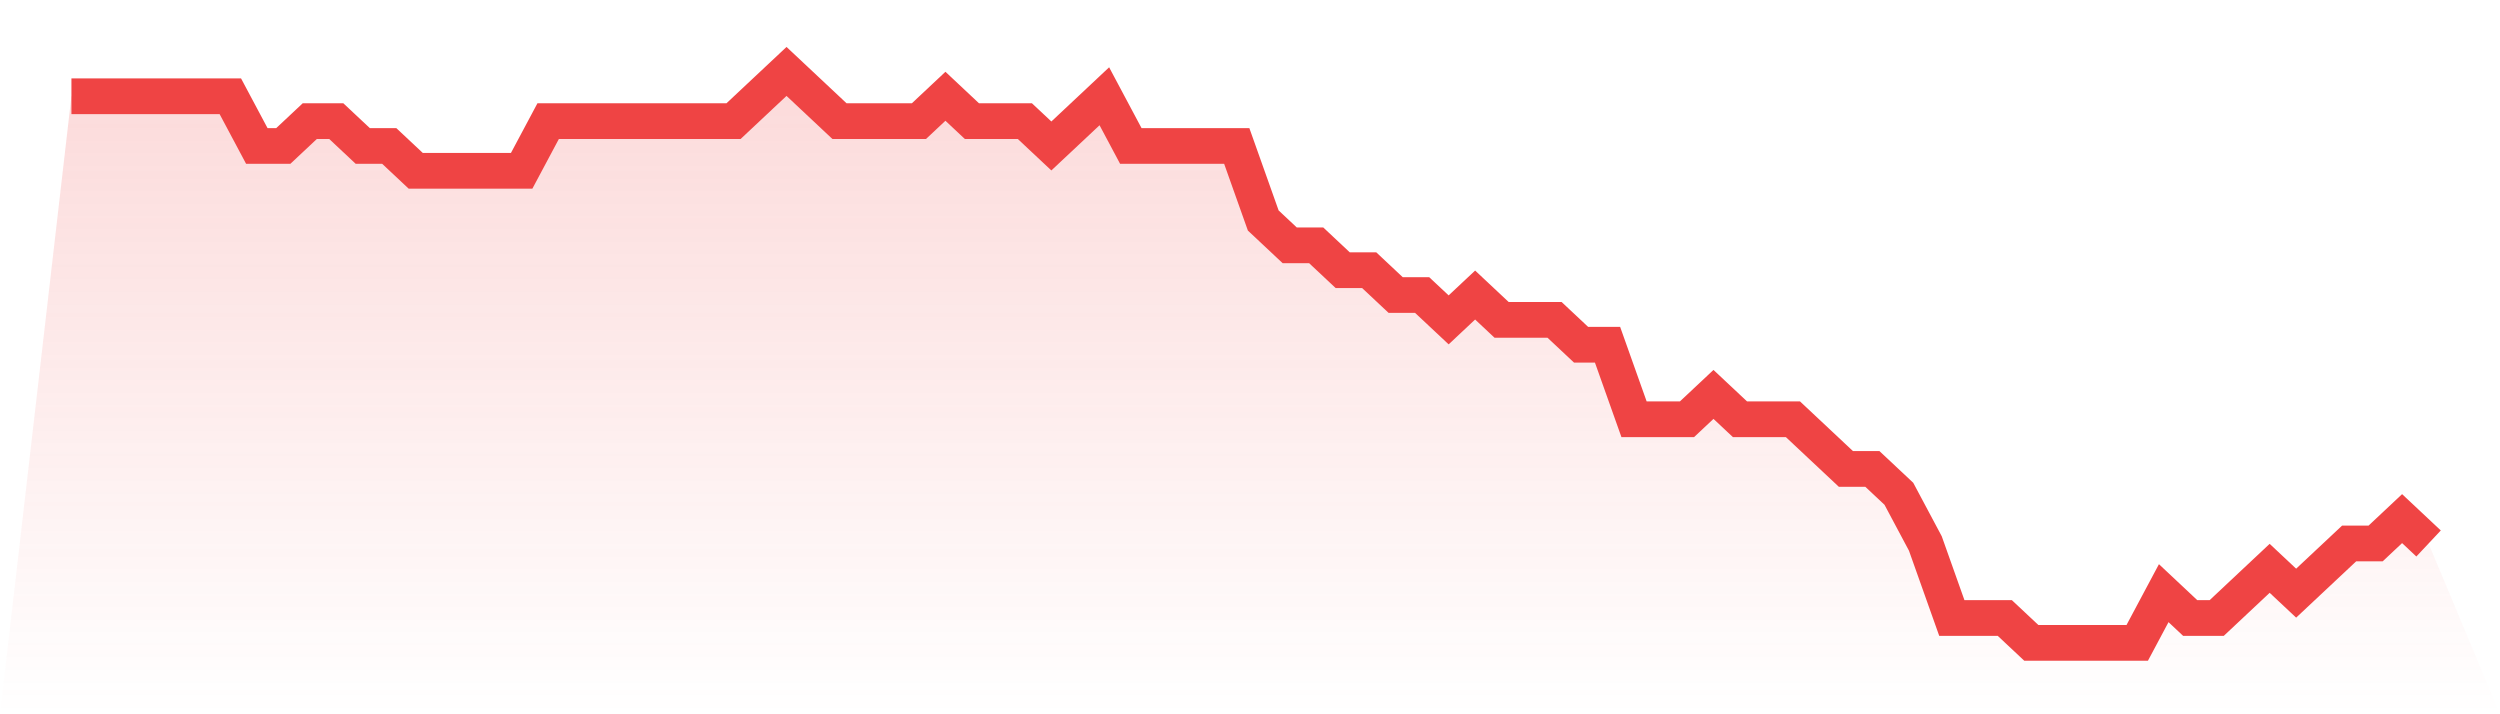 <svg viewBox="0 0 140 40" xmlns="http://www.w3.org/2000/svg">
<defs>
<linearGradient id="gradient" x1="0" x2="0" y1="0" y2="1">
<stop offset="0%" stop-color="#ef4444" stop-opacity="0.2"/>
<stop offset="100%" stop-color="#ef4444" stop-opacity="0"/>
</linearGradient>
</defs>
<path d="M4,5.391 L4,5.391 L5.483,5.391 L6.966,5.391 L8.449,5.391 L9.933,5.391 L11.416,5.391 L12.899,5.391 L14.382,8.174 L15.865,8.174 L17.348,6.783 L18.831,6.783 L20.315,8.174 L21.798,8.174 L23.281,9.565 L24.764,9.565 L26.247,9.565 L27.73,9.565 L29.213,9.565 L30.697,6.783 L32.18,6.783 L33.663,6.783 L35.146,6.783 L36.629,6.783 L38.112,6.783 L39.596,6.783 L41.079,6.783 L42.562,5.391 L44.045,4 L45.528,5.391 L47.011,6.783 L48.494,6.783 L49.978,6.783 L51.461,6.783 L52.944,5.391 L54.427,6.783 L55.91,6.783 L57.393,6.783 L58.876,8.174 L60.36,6.783 L61.843,5.391 L63.326,8.174 L64.809,8.174 L66.292,8.174 L67.775,8.174 L69.258,8.174 L70.742,12.348 L72.225,13.739 L73.708,13.739 L75.191,15.13 L76.674,15.13 L78.157,16.522 L79.64,16.522 L81.124,17.913 L82.607,16.522 L84.09,17.913 L85.573,17.913 L87.056,17.913 L88.539,19.304 L90.022,19.304 L91.506,23.478 L92.989,23.478 L94.472,23.478 L95.955,22.087 L97.438,23.478 L98.921,23.478 L100.404,23.478 L101.888,24.87 L103.371,26.261 L104.854,26.261 L106.337,27.652 L107.82,30.435 L109.303,34.609 L110.787,34.609 L112.27,34.609 L113.753,36 L115.236,36 L116.719,36 L118.202,36 L119.685,36 L121.169,33.217 L122.652,34.609 L124.135,34.609 L125.618,33.217 L127.101,31.826 L128.584,33.217 L130.067,31.826 L131.551,30.435 L133.034,30.435 L134.517,29.043 L136,30.435 L140,40 L0,40 z" fill="url(#gradient)"/>
<path d="M4,5.391 L4,5.391 L5.483,5.391 L6.966,5.391 L8.449,5.391 L9.933,5.391 L11.416,5.391 L12.899,5.391 L14.382,8.174 L15.865,8.174 L17.348,6.783 L18.831,6.783 L20.315,8.174 L21.798,8.174 L23.281,9.565 L24.764,9.565 L26.247,9.565 L27.73,9.565 L29.213,9.565 L30.697,6.783 L32.18,6.783 L33.663,6.783 L35.146,6.783 L36.629,6.783 L38.112,6.783 L39.596,6.783 L41.079,6.783 L42.562,5.391 L44.045,4 L45.528,5.391 L47.011,6.783 L48.494,6.783 L49.978,6.783 L51.461,6.783 L52.944,5.391 L54.427,6.783 L55.91,6.783 L57.393,6.783 L58.876,8.174 L60.36,6.783 L61.843,5.391 L63.326,8.174 L64.809,8.174 L66.292,8.174 L67.775,8.174 L69.258,8.174 L70.742,12.348 L72.225,13.739 L73.708,13.739 L75.191,15.13 L76.674,15.13 L78.157,16.522 L79.64,16.522 L81.124,17.913 L82.607,16.522 L84.09,17.913 L85.573,17.913 L87.056,17.913 L88.539,19.304 L90.022,19.304 L91.506,23.478 L92.989,23.478 L94.472,23.478 L95.955,22.087 L97.438,23.478 L98.921,23.478 L100.404,23.478 L101.888,24.87 L103.371,26.261 L104.854,26.261 L106.337,27.652 L107.82,30.435 L109.303,34.609 L110.787,34.609 L112.27,34.609 L113.753,36 L115.236,36 L116.719,36 L118.202,36 L119.685,36 L121.169,33.217 L122.652,34.609 L124.135,34.609 L125.618,33.217 L127.101,31.826 L128.584,33.217 L130.067,31.826 L131.551,30.435 L133.034,30.435 L134.517,29.043 L136,30.435" fill="none" stroke="#ef4444" stroke-width="2"/>
</svg>